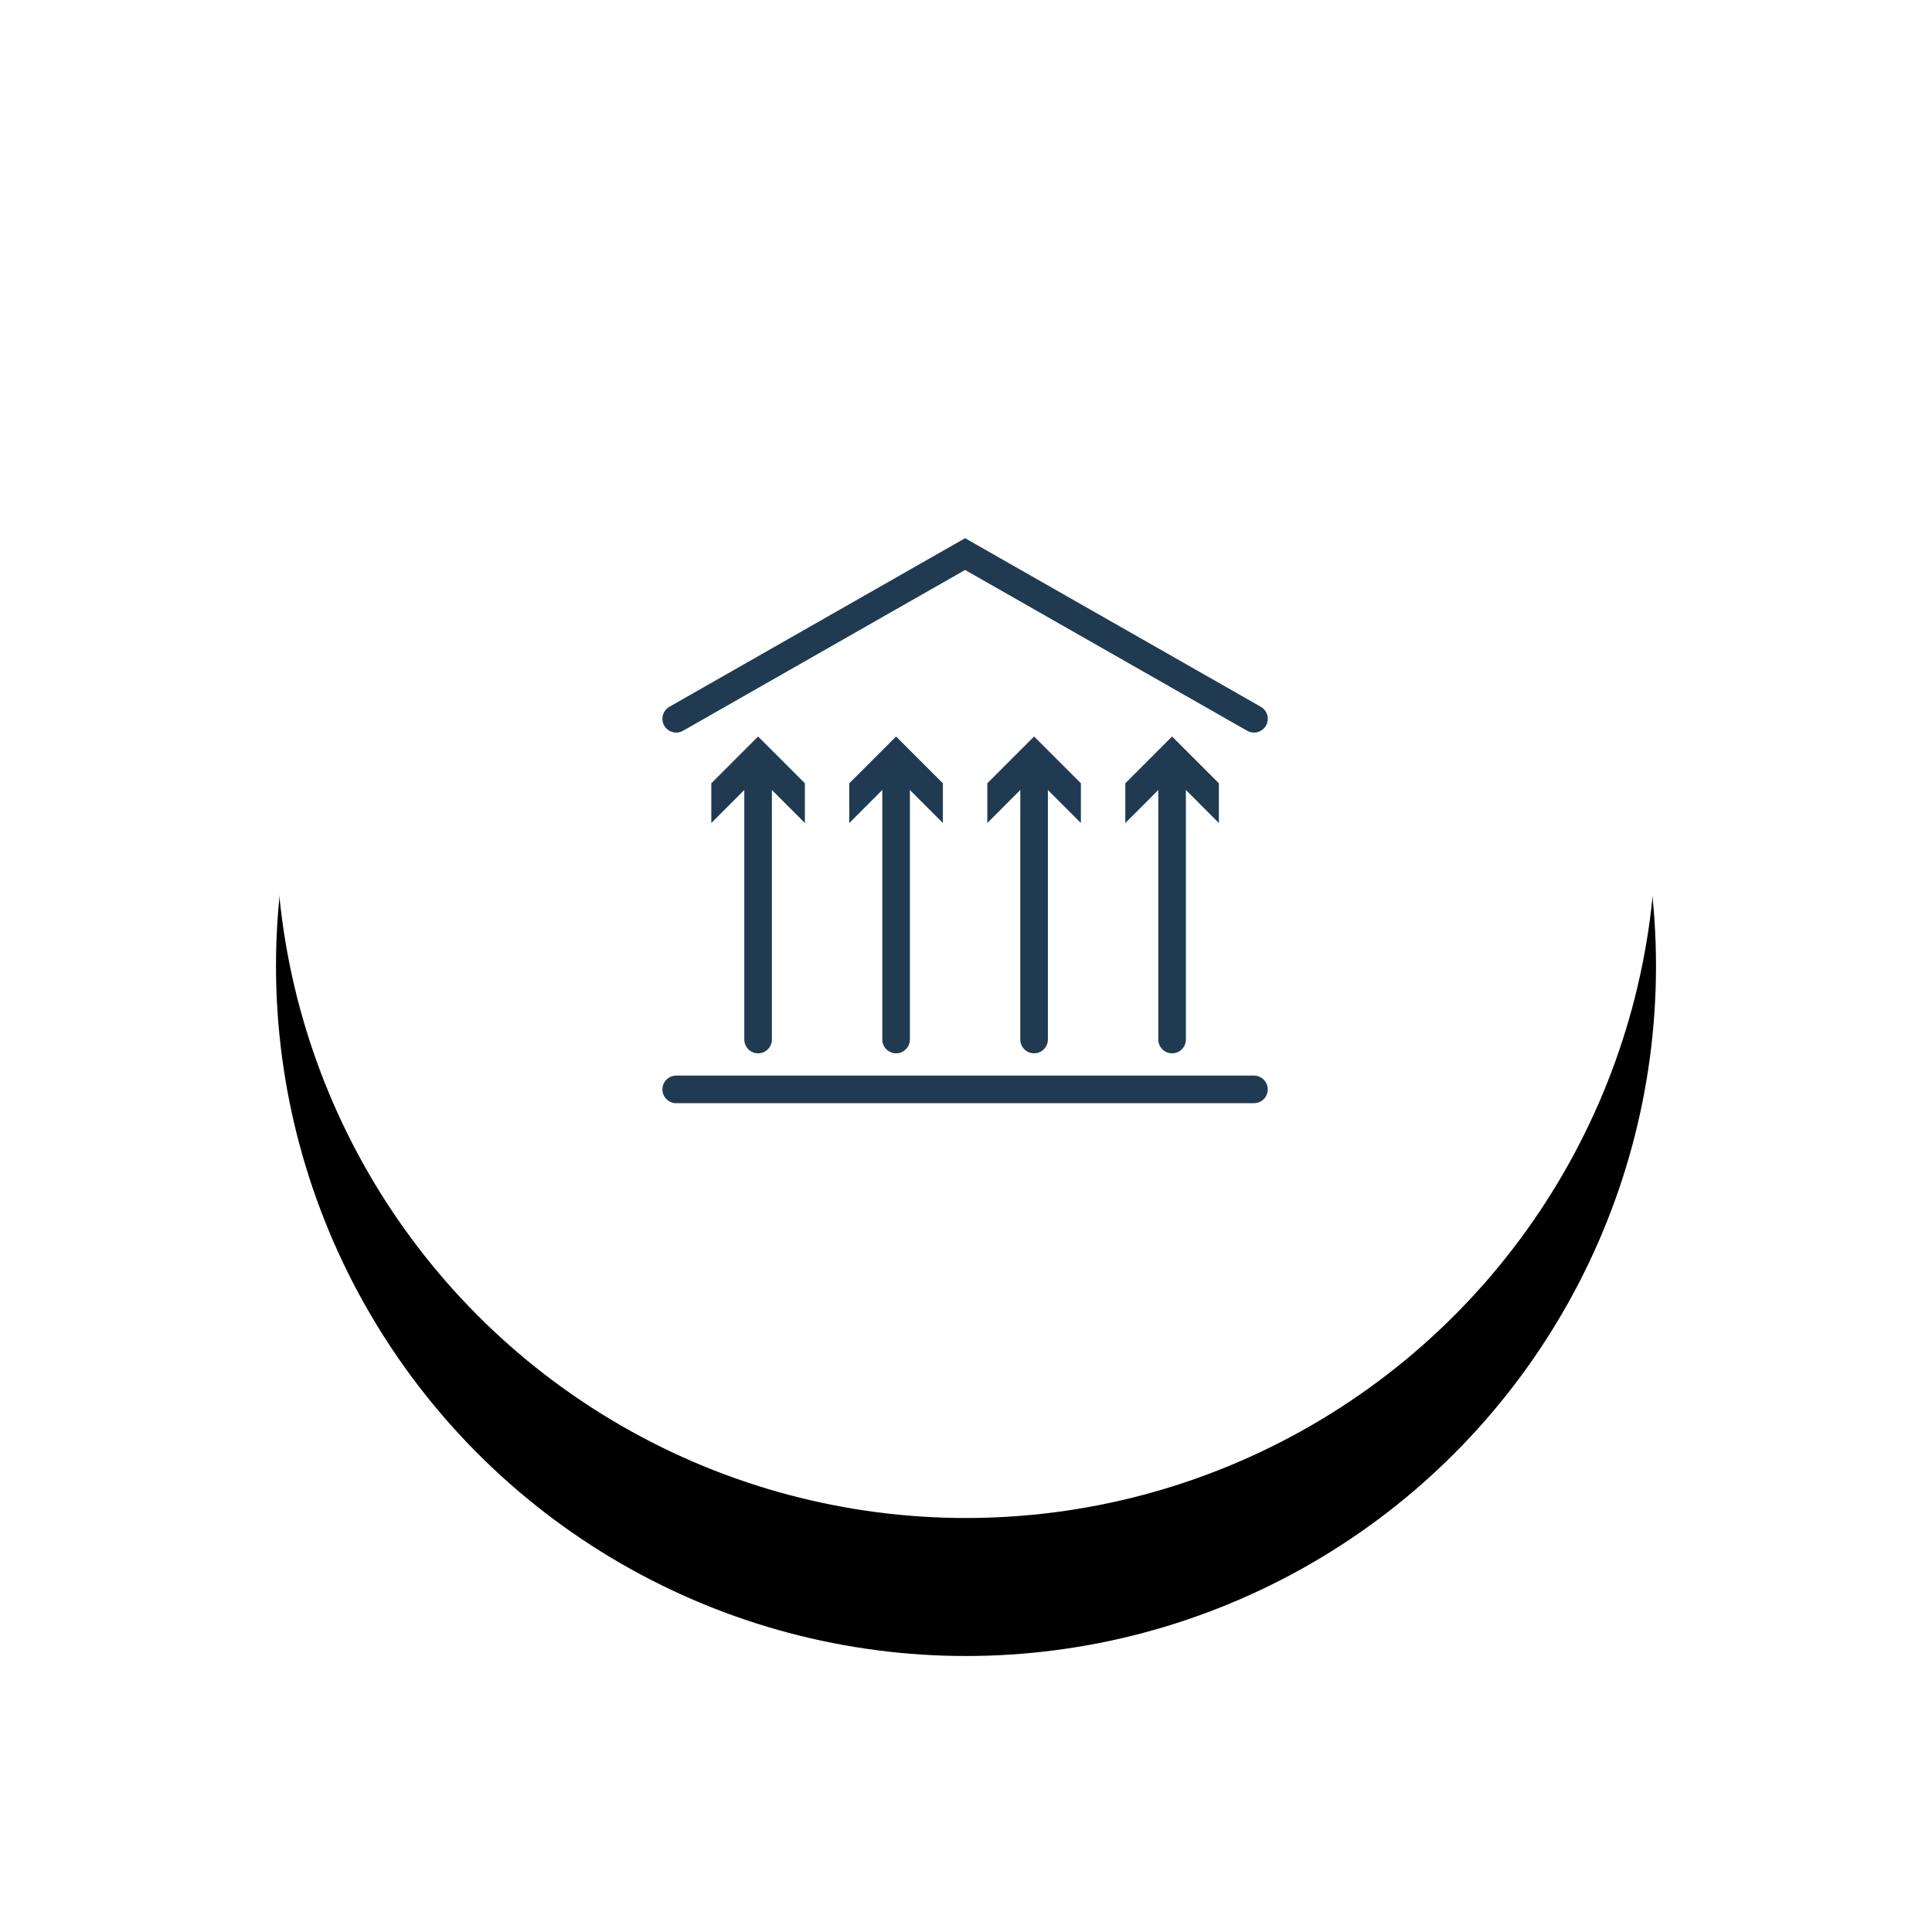 <?xml version="1.0" encoding="UTF-8"?>
<svg width="140px" height="140px" viewBox="0 0 140 140" version="1.1" xmlns="http://www.w3.org/2000/svg" xmlns:xlink="http://www.w3.org/1999/xlink">
    <!-- Generator: Sketch 61.2 (89653) - https://sketch.com -->
    <title>Windstream Icon 6</title>
    <desc>Created with Sketch.</desc>
    <defs>
        <circle id="path-1" cx="50" cy="50" r="50"></circle>
        <filter x="-35.0%" y="-25.0%" width="170.0%" height="170.0%" filterUnits="objectBoundingBox" id="filter-2">
            <feOffset dx="0" dy="10" in="SourceAlpha" result="shadowOffsetOuter1"></feOffset>
            <feGaussianBlur stdDeviation="10" in="shadowOffsetOuter1" result="shadowBlurOuter1"></feGaussianBlur>
            <feColorMatrix values="0 0 0 0 0.837   0 0 0 0 0.837   0 0 0 0 0.837  0 0 0 0.5 0" type="matrix" in="shadowBlurOuter1"></feColorMatrix>
        </filter>
    </defs>
    <g id="Case-Study" stroke="none" stroke-width="1" fill="none" fill-rule="evenodd">
        <g id="Windstream-Icon-6" transform="translate(20, 10)">
            <g id="Oval-Copy-3">
                <use fill="black" fill-opacity="1" filter="url(#filter-2)" xlink:href="#path-1"></use>
                <use fill="#FFFFFF" fill-rule="evenodd" xlink:href="#path-1"></use>
            </g>
            <g id="Group-13" transform="translate(29, 30)">
                <line x1="35.934" y1="35.328" x2="35.934" y2="15.656" id="Stroke-1" stroke="#203B51" stroke-width="2" stroke-linecap="round"></line>
                <polygon id="Fill-2" fill="#203B51" points="39.325 19.639 35.934 16.246 32.544 19.639 32.544 16.76 35.934 13.369 39.325 16.76"></polygon>
                <line x1="5.934" y1="35.328" x2="5.934" y2="15.656" id="Stroke-3" stroke="#203B51" stroke-width="2" stroke-linecap="round"></line>
                <polygon id="Fill-4" fill="#203B51" points="9.325 19.639 5.934 16.246 2.544 19.639 2.544 16.76 5.934 13.369 9.325 16.76"></polygon>
                <line x1="0" y1="38.942" x2="41.867" y2="38.942" id="Stroke-5" stroke="#203B51" stroke-width="2" stroke-linecap="round"></line>
                <line x1="15.934" y1="35.328" x2="15.934" y2="15.656" id="Stroke-7" stroke="#203B51" stroke-width="2" stroke-linecap="round"></line>
                <polygon id="Fill-8" fill="#203B51" points="19.325 19.639 15.934 16.246 12.544 19.639 12.544 16.76 15.934 13.369 19.325 16.76"></polygon>
                <line x1="25.934" y1="35.328" x2="25.934" y2="15.656" id="Stroke-9" stroke="#203B51" stroke-width="2" stroke-linecap="round"></line>
                <polygon id="Fill-10" fill="#203B51" points="29.325 19.639 25.934 16.246 22.544 19.639 22.544 16.76 25.934 13.369 29.325 16.76"></polygon>
                <polyline id="Stroke-11" stroke="#203B51" stroke-width="2" stroke-linecap="round" points="41.868 12.085 20.934 0.151 0.001 12.085"></polyline>
            </g>
        </g>
    </g>
</svg>